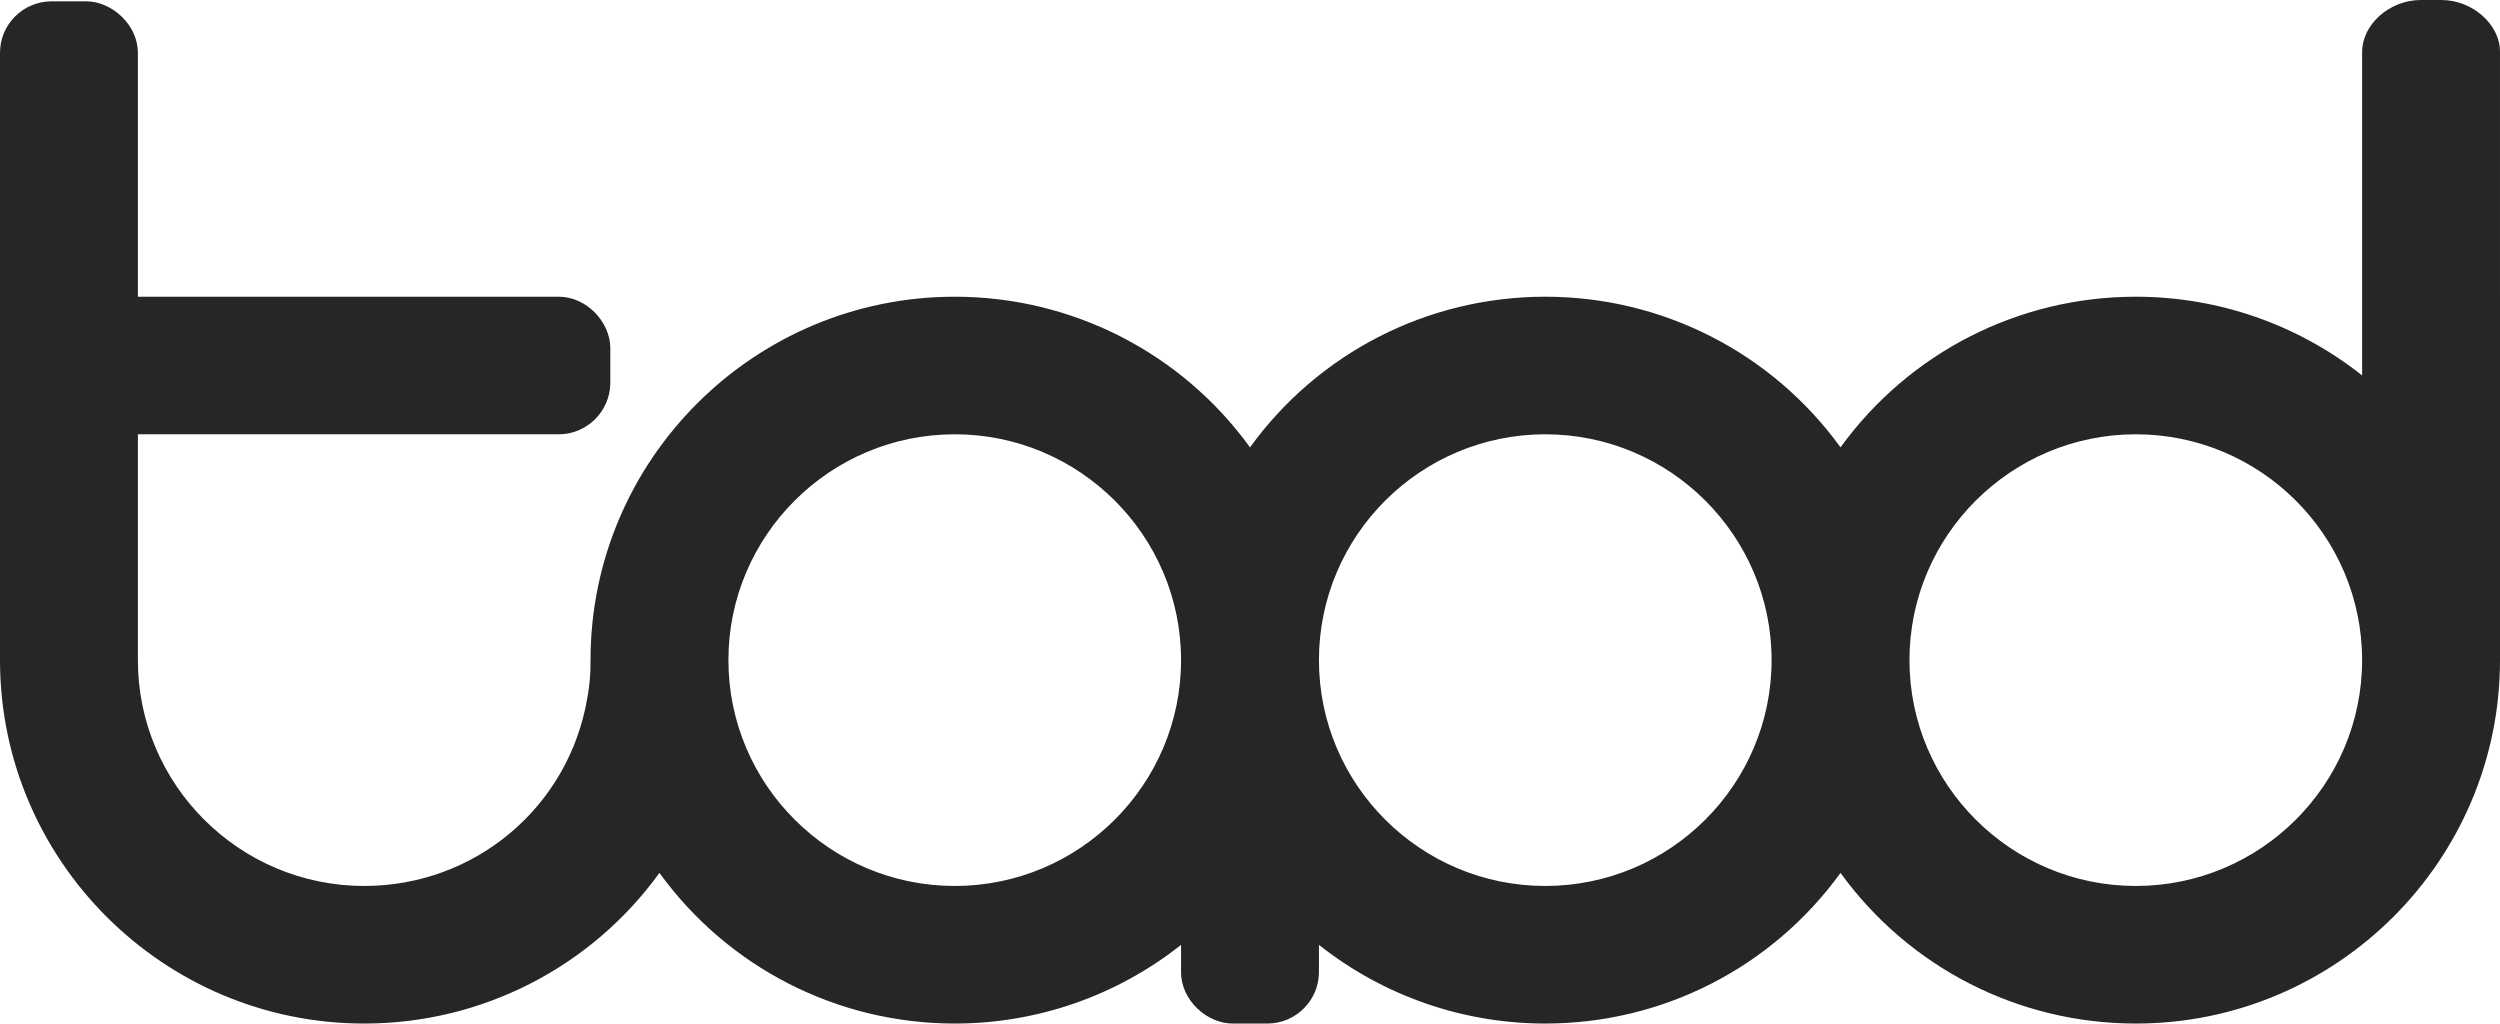 <svg width="276" height="113" viewBox="0 0 276 113" fill="none" xmlns="http://www.w3.org/2000/svg">
<g id="logo-taod-b" clip-path="url(#clip0_501_111)">
<g id="Frame" clip-path="url(#clip1_501_111)">
<path id="Vector" d="M235.792 113C222.826 113 210.758 106.813 203.194 96.369C195.63 106.813 183.562 113 170.597 113C161.486 113 152.703 109.93 145.611 104.311V107.347C145.594 110.459 143.049 112.992 139.936 113H136.071C133.281 112.993 130.391 110.471 130.389 107.322V104.312C123.297 109.93 114.514 113 105.403 113C92.438 113 80.368 106.811 72.804 96.367C65.241 106.811 53.172 113 40.208 113C18.037 113 0 95.001 0 72.879V5.826C0 2.695 2.553 0.148 5.69 0.148H9.529C12.315 0.148 15.215 2.702 15.222 5.826V32.757H61.698C64.769 32.766 67.333 35.542 67.378 38.348V42.341C67.329 45.439 64.778 47.946 61.691 47.946L15.222 47.946V72.879C15.222 86.626 26.431 97.81 40.208 97.81C52.471 97.81 62.833 89.062 64.847 77.007L64.936 76.477C65.134 75.205 65.194 74.316 65.194 72.879C65.194 50.756 83.232 32.757 105.403 32.757C118.368 32.757 130.436 38.944 138 49.388C145.564 38.944 157.632 32.757 170.597 32.757C183.562 32.757 195.63 38.944 203.194 49.388C210.758 38.944 222.826 32.757 235.792 32.757C244.903 32.757 253.686 35.827 260.777 41.446V5.719C260.796 2.702 263.79 0 267.259 0H269.522C272.97 0 276 2.702 275.999 5.71L276 72.879C276 95.001 257.962 113 235.792 113V113ZM235.792 47.946C222.014 47.946 210.805 59.131 210.805 72.879C210.805 86.626 222.014 97.81 235.792 97.81C249.569 97.81 260.777 86.626 260.777 72.879C260.777 59.131 249.569 47.946 235.792 47.946V47.946ZM170.597 47.946C156.82 47.946 145.611 59.131 145.611 72.879C145.611 86.626 156.82 97.81 170.597 97.81C184.375 97.81 195.583 86.626 195.583 72.879C195.583 59.131 184.375 47.946 170.597 47.946V47.946ZM105.403 47.946C91.625 47.946 80.417 59.131 80.417 72.879C80.417 86.626 91.625 97.81 105.403 97.81C119.18 97.81 130.389 86.626 130.389 72.879C130.389 59.131 119.18 47.946 105.403 47.946V47.946Z" fill="#262626"/>
</g>
</g>
<defs>
<clipPath id="clip0_501_111">
<rect width="276" height="113" fill="white"/>
</clipPath>
<clipPath id="clip1_501_111">
<rect width="276" height="113" fill="white"/>
</clipPath>
</defs>
</svg>
